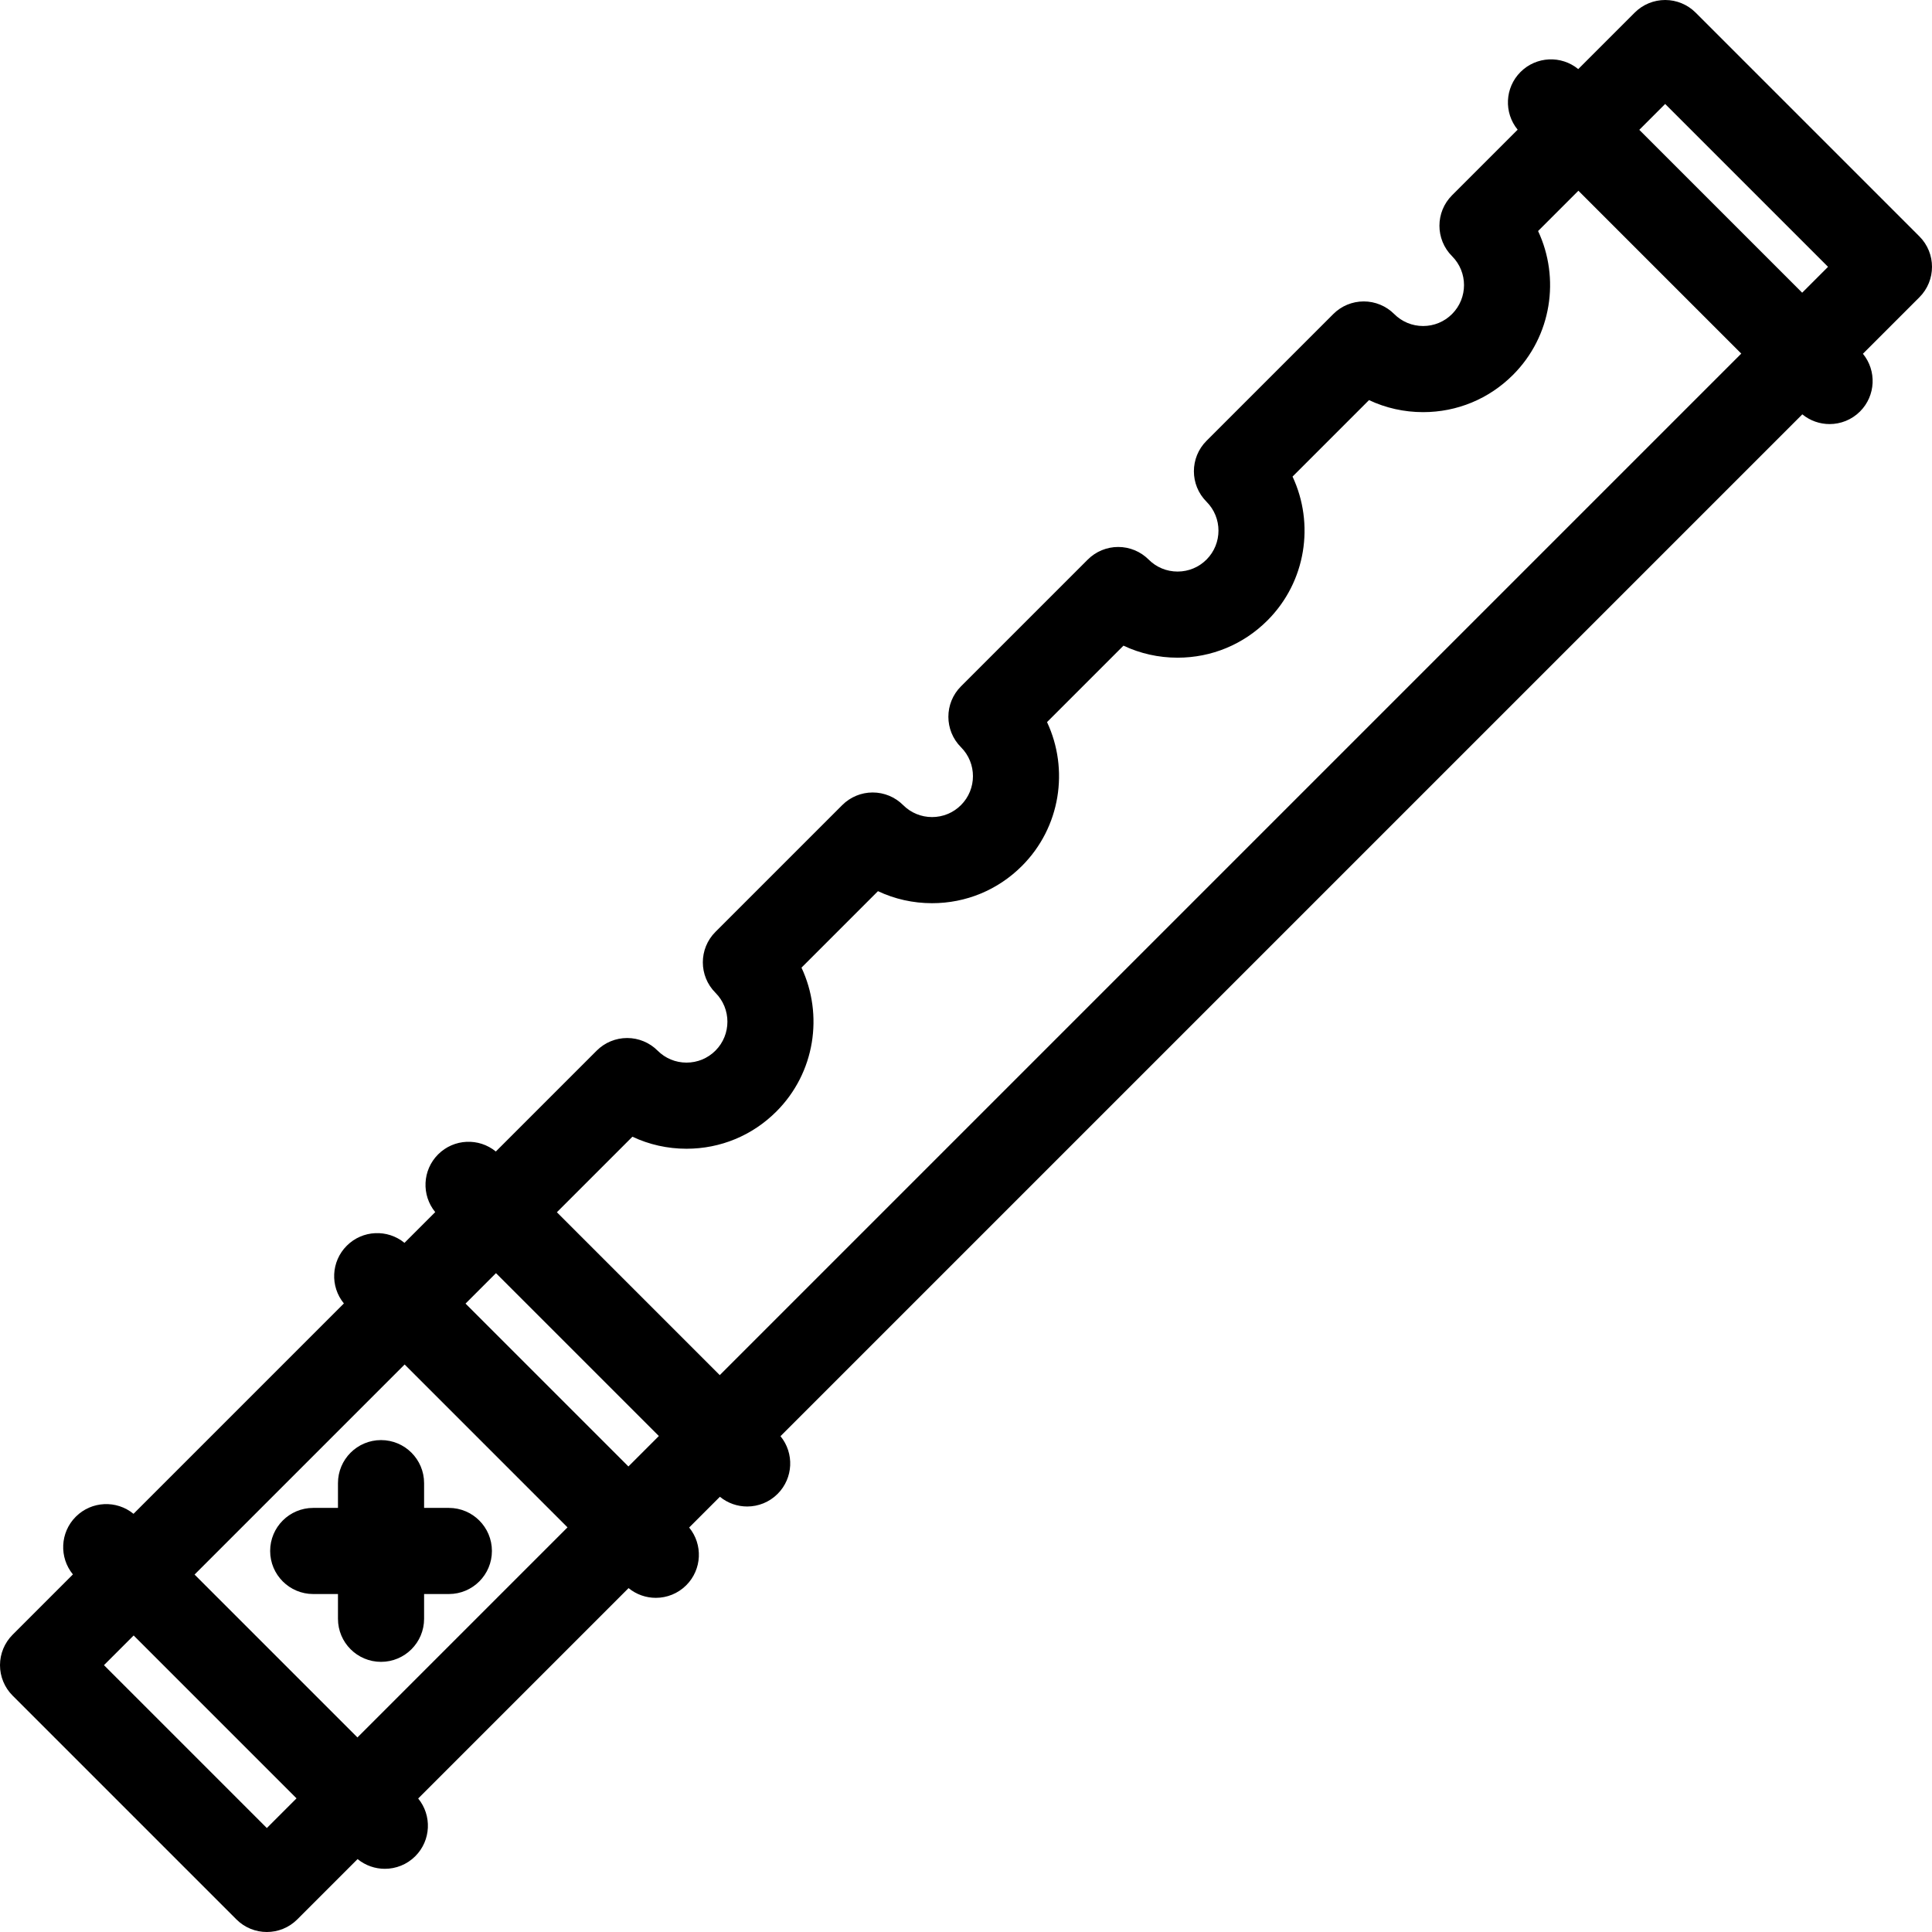 <?xml version="1.0" encoding="iso-8859-1"?>
<!-- Uploaded to: SVG Repo, www.svgrepo.com, Generator: SVG Repo Mixer Tools -->
<!DOCTYPE svg PUBLIC "-//W3C//DTD SVG 1.1//EN" "http://www.w3.org/Graphics/SVG/1.1/DTD/svg11.dtd">
<svg fill="#000000" height="800px" width="800px" version="1.1" id="Capa_1" xmlns="http://www.w3.org/2000/svg" xmlns:xlink="http://www.w3.org/1999/xlink" 
	 viewBox="0 0 448.657 448.657" xml:space="preserve">
<g>
	<path d="M445.729,54.894L393.764,2.929C391.888,1.054,389.345,0,386.692,0s-5.196,1.053-7.071,2.929l-13.115,13.115
		c-3.928-3.22-9.734-2.997-13.402,0.67c-3.667,3.667-3.89,9.473-0.669,13.401l-15.234,15.234c-3.905,3.905-3.905,10.237,0,14.142
		c3.704,3.704,3.704,9.731,0,13.435c-1.795,1.795-4.181,2.783-6.718,2.783c-2.538,0-4.923-0.988-6.717-2.783
		c-1.875-1.875-4.419-2.929-7.071-2.929c0,0,0,0,0,0c-2.652,0-5.195,1.054-7.07,2.929l-29.444,29.444
		c-3.905,3.905-3.906,10.237,0,14.142c3.704,3.704,3.704,9.731,0,13.435c-1.795,1.795-4.181,2.783-6.718,2.783
		c-2.538,0-4.923-0.988-6.717-2.783c-1.875-1.875-4.419-2.929-7.071-2.929s-5.196,1.054-7.071,2.929l-29.438,29.437
		c-3.905,3.905-3.905,10.237,0,14.142c3.704,3.704,3.704,9.731,0,13.435c-1.795,1.795-4.181,2.783-6.718,2.783
		c-2.538,0-4.923-0.988-6.717-2.783c-1.875-1.875-4.419-2.929-7.071-2.929c0,0,0,0,0,0c-2.652,0-5.195,1.054-7.07,2.929
		l-29.444,29.444c-3.905,3.905-3.906,10.237,0,14.142c3.704,3.704,3.704,9.731,0,13.435c-1.795,1.795-4.181,2.783-6.718,2.783
		c-2.538,0-4.923-0.988-6.717-2.783c-1.875-1.875-4.419-2.929-7.071-2.929s-5.196,1.054-7.071,2.929l-23.426,23.426
		c-3.928-3.22-9.734-2.997-13.402,0.67c-3.667,3.667-3.889,9.473-0.669,13.401l-7.141,7.141c-3.928-3.22-9.735-2.998-13.402,0.67
		c-3.667,3.667-3.889,9.473-0.669,13.401l-48.855,48.855c-3.928-3.22-9.734-2.997-13.402,0.67c-3.667,3.667-3.889,9.473-0.67,13.401
		L2.929,379.621C1.054,381.496,0,384.04,0,386.692s1.054,5.196,2.929,7.071l51.966,51.965c1.952,1.953,4.512,2.929,7.071,2.929
		s5.119-0.976,7.071-2.929l14.004-14.004c1.837,1.505,4.083,2.259,6.33,2.259c2.559,0,5.119-0.977,7.071-2.929
		c3.667-3.667,3.89-9.473,0.67-13.401l48.855-48.855c1.837,1.505,4.083,2.259,6.33,2.259c2.559,0,5.119-0.976,7.071-2.929
		c3.667-3.667,3.889-9.473,0.669-13.401l7.141-7.141c1.837,1.505,4.083,2.259,6.33,2.259c2.559,0,5.119-0.976,7.071-2.929
		c3.667-3.667,3.89-9.473,0.669-13.401L418.543,96.222c1.837,1.505,4.083,2.259,6.33,2.259c2.559,0,5.119-0.977,7.071-2.929
		c3.667-3.667,3.889-9.473,0.67-13.401l13.115-13.115C449.633,65.131,449.633,58.8,445.729,54.894z M424.515,61.965l-6.008,6.008
		L380.684,30.15l6.008-6.008L424.515,61.965z M146.863,263.972c3.88,1.828,8.149,2.793,12.565,2.793
		c7.879,0,15.288-3.069,20.86-8.641c9.021-9.021,10.966-22.479,5.837-33.414l17.759-17.759c3.88,1.828,8.149,2.793,12.565,2.793
		c7.879,0,15.288-3.069,20.86-8.641c9.021-9.021,10.966-22.479,5.837-33.414l17.752-17.752c3.88,1.828,8.149,2.793,12.565,2.793
		c7.879,0,15.288-3.069,20.86-8.641c9.021-9.021,10.966-22.479,5.837-33.415l17.759-17.759c3.88,1.828,8.149,2.793,12.565,2.793
		c7.879,0,15.288-3.069,20.86-8.641c9.021-9.021,10.966-22.479,5.837-33.415l9.361-9.361l37.823,37.823L167.143,319.337
		l-37.823-37.823L146.863,263.972z M108.108,302.726l7.07-7.07l37.823,37.823l-7.07,7.07L108.108,302.726z M131.789,354.691
		l-48.784,48.784l-37.823-37.823l48.784-48.784L131.789,354.691z M24.142,386.692l6.897-6.897l37.823,37.823l-6.897,6.897
		L24.142,386.692z"/>
	<path d="M72.736,370.172h5.749v5.749c0,5.523,4.477,10,10,10s10-4.477,10-10v-5.749h5.75c5.523,0,10-4.477,10-10s-4.477-10-10-10
		h-5.75v-5.749c0-5.523-4.477-10-10-10s-10,4.477-10,10v5.749h-5.749c-5.523,0-10,4.477-10,10S67.213,370.172,72.736,370.172z"/>
</g>
</svg>